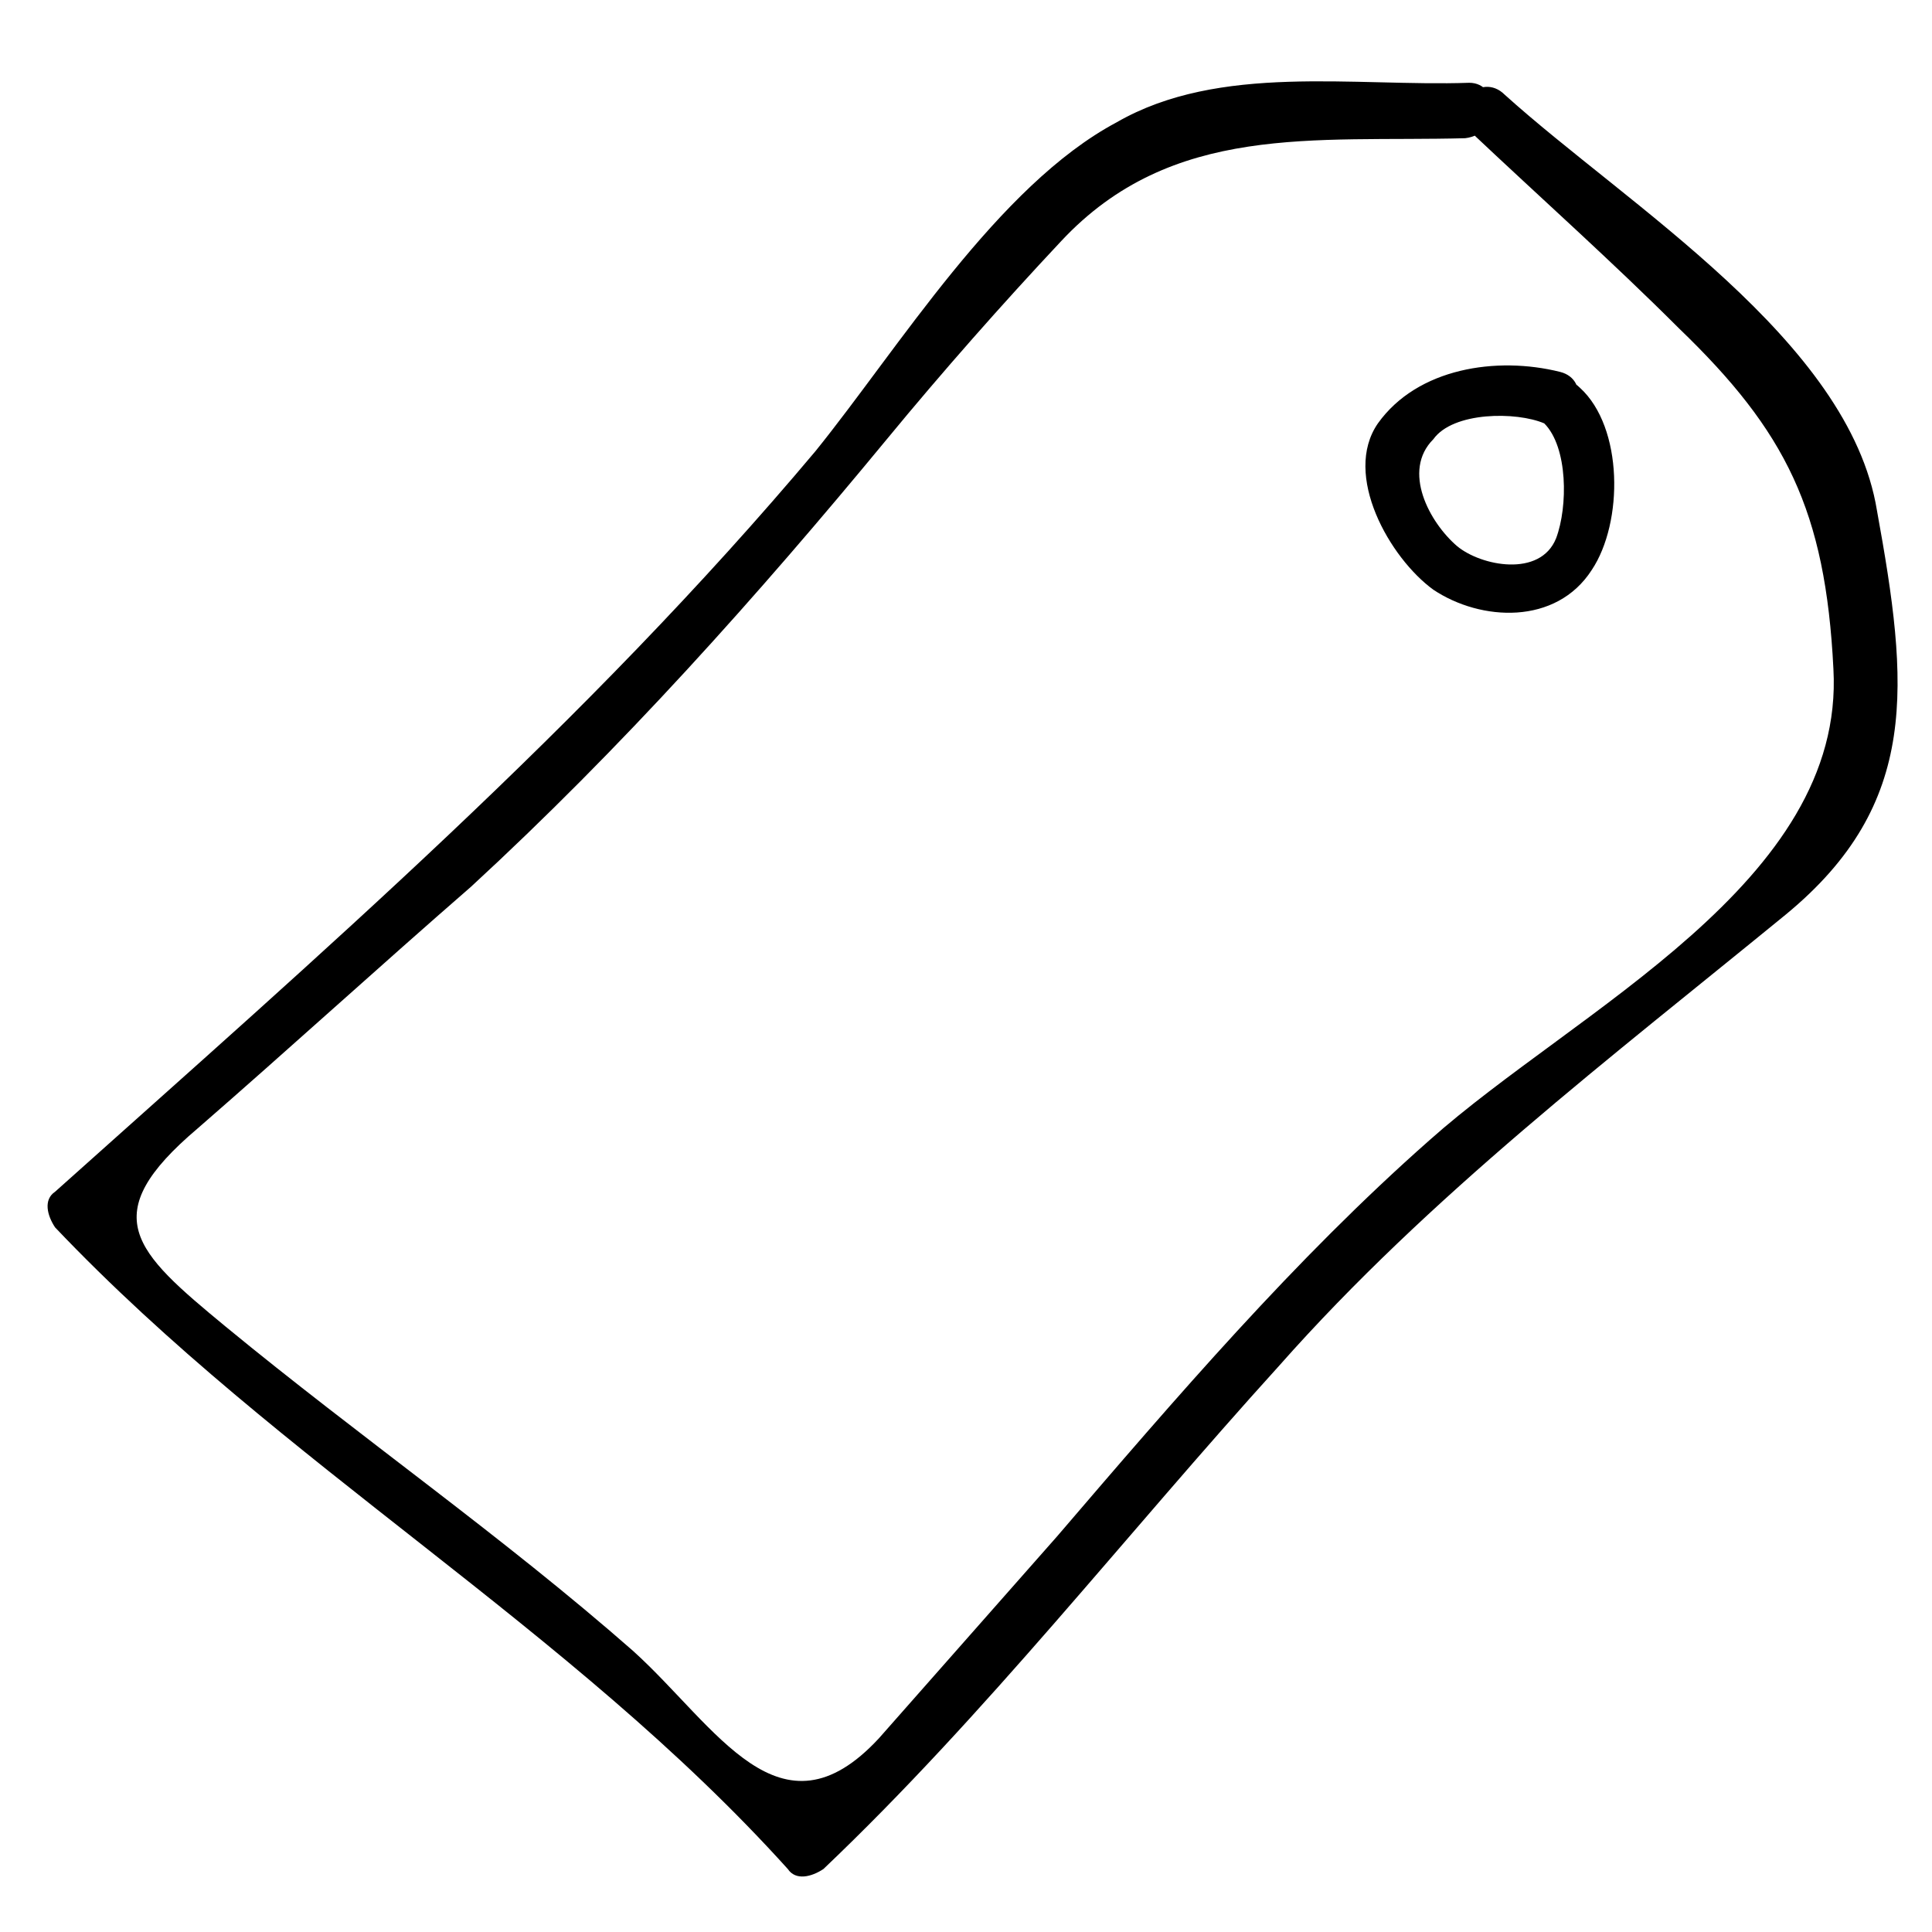 <?xml version="1.0" encoding="UTF-8"?>
<!-- Uploaded to: ICON Repo, www.svgrepo.com, Generator: ICON Repo Mixer Tools -->
<svg fill="#000000" width="800px" height="800px" version="1.1" viewBox="144 144 512 512" xmlns="http://www.w3.org/2000/svg">
 <g>
  <path d="m533.3 165.94c-30.438 1.051-66.125-5.246-93.414 10.496-31.488 16.793-57.727 59.828-79.77 87.117-60.875 72.422-131.2 133.3-201.52 196.27-3.148 2.098-2.098 6.297 0 9.445 59.828 62.977 136.45 106.01 194.18 170.04 2.098 3.148 6.297 2.098 9.445 0 43.035-40.934 79.77-88.168 120.7-133.3 39.887-45.133 88.168-81.867 134.35-119.66 35.688-29.391 32.539-60.879 24.141-107.06-7.344-45.129-66.121-80.812-98.656-110.2-6.297-6.297-15.742 3.148-9.445 9.445 18.895 17.844 37.785 34.637 55.629 52.48 28.34 27.289 38.836 48.281 40.934 90.266 3.148 56.68-68.223 90.266-107.06 124.9-35.688 31.488-67.176 68.223-98.664 104.96-15.742 17.844-31.488 35.688-47.23 53.531-26.238 28.34-43.035-3.148-65.074-23.09-34.637-30.438-72.422-56.68-108.11-86.066-24.141-19.941-34.637-29.391-7.348-52.48 24.141-20.992 48.281-43.035 72.422-64.027 39.887-36.734 75.57-76.621 110.21-118.61 14.695-17.844 30.438-35.688 46.184-52.48 29.391-31.488 67.176-26.238 107.06-27.289 9.445-1.051 9.445-14.695 1.047-14.695z"/>
  <path d="m553.24 256.2c6.297 6.297 6.297 22.043 3.148 30.438-4.199 10.496-19.941 7.348-26.238 2.098-7.348-6.297-14.695-19.941-6.297-28.34 5.246-7.344 22.039-7.344 29.387-4.195 9.445 1.051 12.594-11.547 4.199-13.645-16.793-4.199-37.785-1.051-48.281 13.645-9.445 13.645 3.148 35.688 14.695 44.082 12.594 8.398 32.539 9.445 41.984-5.246 8.398-12.594 8.398-37.785-3.148-48.281-6.301-6.301-15.75 3.148-9.449 9.445z"/>
 </g>
</svg>